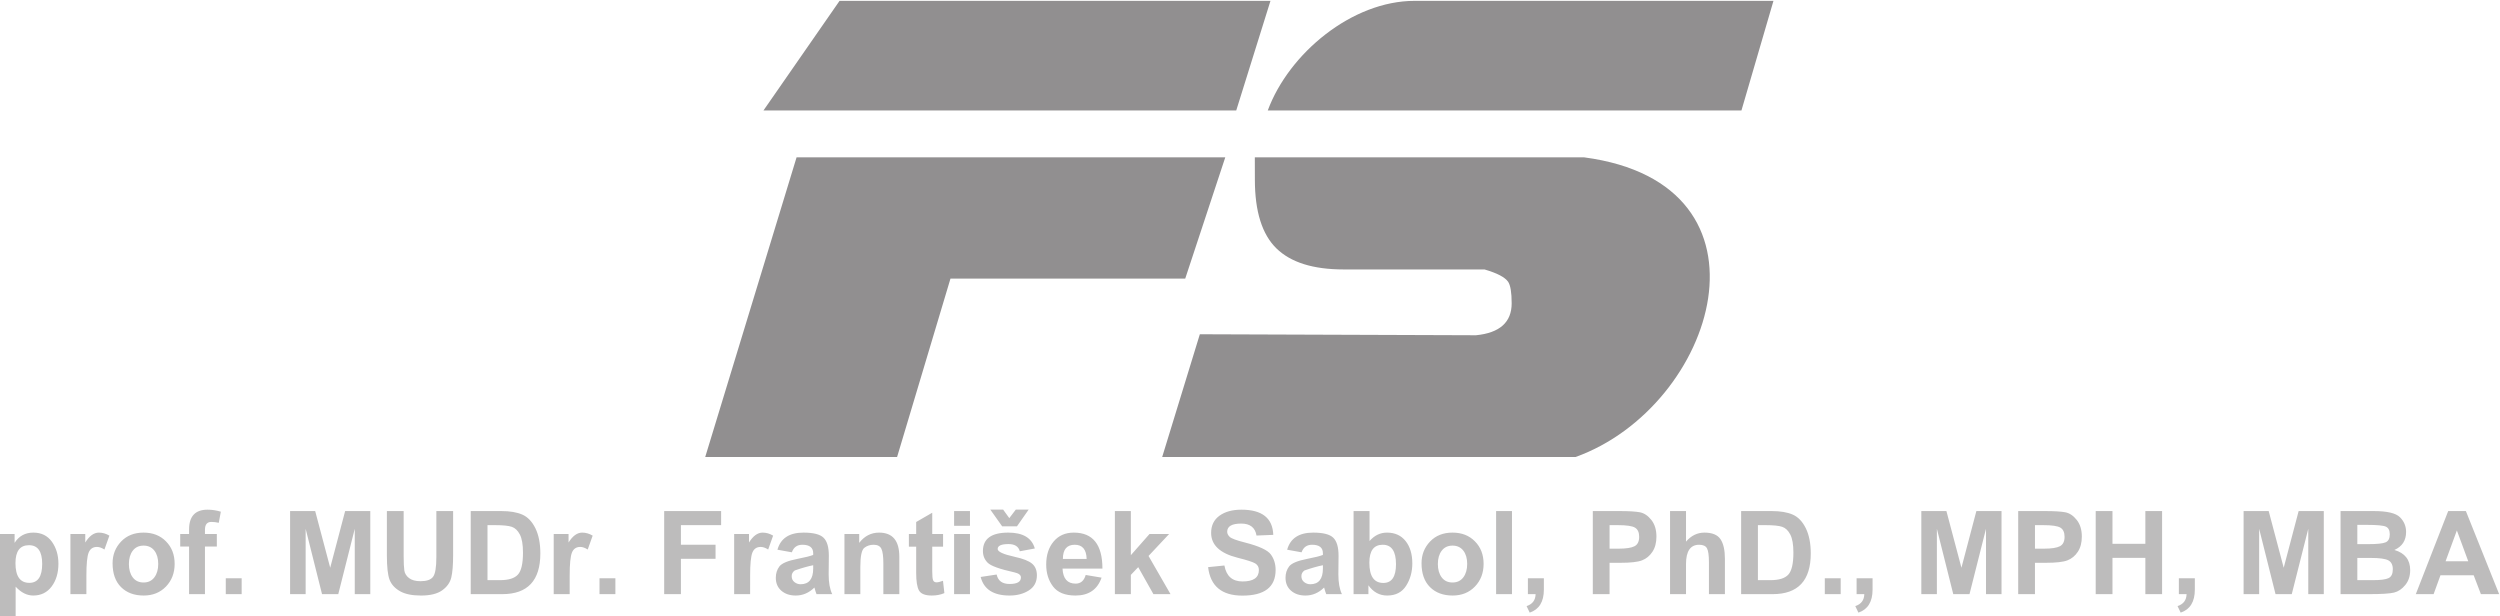 <?xml version="1.0" encoding="UTF-8" standalone="no"?>
<!-- Created with Inkscape (http://www.inkscape.org/) -->

<svg
   version="1.1"
   id="svg25"
   width="449.947"
   height="110.929"
   viewBox="0 0 449.947 110.929"
   sodipodi:docname="logo-final-sponzor-atleti-krivky.pdf"
   inkscape:export-filename="logo-final-sponzor-atleti-krivky.svg"
   inkscape:export-xdpi="96"
   inkscape:export-ydpi="96"
   xmlns:inkscape="http://www.inkscape.org/namespaces/inkscape"
   xmlns:sodipodi="http://sodipodi.sourceforge.net/DTD/sodipodi-0.dtd"
   xmlns="http://www.w3.org/2000/svg"
   xmlns:svg="http://www.w3.org/2000/svg">
  <defs
     id="defs29" />
  <sodipodi:namedview
     id="namedview27"
     pagecolor="#ffffff"
     bordercolor="#000000"
     borderopacity="0.25"
     inkscape:showpageshadow="2"
     inkscape:pageopacity="0.0"
     inkscape:pagecheckerboard="0"
     inkscape:deskcolor="#d1d1d1"
     showgrid="false" />
  <g
     id="g33"
     inkscape:groupmode="layer"
     inkscape:label="Page 1"
     transform="matrix(1.333,0,0,-1.333,-171.877,616.724)">
    <path
       d="m 128.908,390.559 h 2.004 v -1.196 c 0.584,0.924 1.428,1.384 2.528,1.384 1.08,0 1.912,-0.408 2.504,-1.228 0.588,-0.824 0.884,-1.812 0.884,-2.968 0,-1.232 -0.304,-2.26 -0.912,-3.076 -0.612,-0.816 -1.44,-1.224 -2.488,-1.224 -0.848,0 -1.644,0.4 -2.376,1.196 v -4.1 h -2.144 z m 2.12,-3.924 c 0,-1.78 0.624,-2.672 1.876,-2.672 1.156,0 1.732,0.856 1.732,2.564 0,1.68 -0.592,2.52 -1.78,2.52 -1.22,0 -1.828,-0.804 -1.828,-2.412 z m 9.576,-4.196 h -2.156 v 8.12 h 2.004 v -1.148 c 0.552,0.892 1.168,1.336 1.84,1.336 0.492,0 0.964,-0.136 1.416,-0.408 l -0.668,-1.876 c -0.36,0.232 -0.696,0.352 -1.008,0.352 -0.544,0 -0.92,-0.256 -1.124,-0.768 -0.204,-0.512 -0.304,-1.544 -0.304,-3.1 z m 3.536,4.172 c 0,1.148 0.384,2.124 1.148,2.928 0.768,0.808 1.78,1.208 3.036,1.208 1.244,0 2.252,-0.392 3.028,-1.184 0.78,-0.788 1.168,-1.8 1.168,-3.036 0,-1.232 -0.392,-2.252 -1.172,-3.064 -0.78,-0.808 -1.784,-1.212 -3.012,-1.212 -1.272,0 -2.292,0.38 -3.052,1.136 -0.764,0.76 -1.144,1.832 -1.144,3.224 z m 2.204,-0.104 c 0,-0.744 0.172,-1.344 0.52,-1.808 0.348,-0.46 0.836,-0.688 1.46,-0.688 0.624,0 1.112,0.232 1.46,0.696 0.348,0.464 0.52,1.068 0.52,1.812 0,0.74 -0.172,1.34 -0.52,1.792 -0.348,0.452 -0.836,0.68 -1.46,0.68 -0.624,0 -1.112,-0.228 -1.46,-0.688 -0.348,-0.456 -0.52,-1.056 -0.52,-1.796 z m 6.928,4.052 h 1.196 v 0.612 c 0,1.78 0.832,2.672 2.496,2.672 0.608,0 1.204,-0.092 1.792,-0.272 l -0.28,-1.5 c -0.344,0.08 -0.676,0.12 -0.996,0.12 -0.58,0 -0.868,-0.352 -0.868,-1.056 v -0.576 h 1.604 v -1.688 h -1.604 v -6.432 h -2.144 v 6.432 h -1.196 z m 6.152,-8.12 v 2.144 h 2.144 v -2.144 z m 8.684,0 v 11.216 h 3.388 l 2.028,-7.652 2.016,7.652 h 3.396 v -11.216 h -2.096 v 8.824 l -2.228,-8.824 h -2.192 l -2.212,8.824 v -8.824 z m 13.068,11.216 h 2.264 v -6.072 c 0,-0.896 0.032,-1.552 0.092,-1.956 0.064,-0.408 0.276,-0.748 0.644,-1.024 0.368,-0.28 0.88,-0.416 1.536,-0.416 0.828,0 1.392,0.192 1.692,0.584 0.304,0.392 0.452,1.284 0.452,2.684 v 6.2 h 2.264 v -5.896 c 0,-1.376 -0.084,-2.404 -0.252,-3.088 -0.168,-0.684 -0.58,-1.256 -1.236,-1.724 -0.66,-0.464 -1.608,-0.696 -2.848,-0.696 -1.212,0 -2.16,0.196 -2.848,0.592 -0.688,0.396 -1.152,0.908 -1.396,1.54 -0.24,0.636 -0.364,1.732 -0.364,3.296 z m 11.32,0 h 4.136 c 1.164,0 2.112,-0.16 2.836,-0.48 0.728,-0.32 1.312,-0.936 1.76,-1.84 0.444,-0.908 0.668,-2.04 0.668,-3.4 0,-3.664 -1.716,-5.496 -5.144,-5.496 h -4.256 z m 2.264,-1.9 v -7.428 h 1.684 c 1.16,0 1.964,0.248 2.42,0.748 0.46,0.5 0.688,1.488 0.688,2.964 0,1.104 -0.14,1.92 -0.424,2.456 -0.28,0.536 -0.64,0.88 -1.084,1.032 -0.44,0.152 -1.196,0.228 -2.264,0.228 z m 11.096,-9.316 h -2.156 v 8.12 h 2.004 v -1.148 c 0.552,0.892 1.168,1.336 1.84,1.336 0.492,0 0.964,-0.136 1.416,-0.408 l -0.668,-1.876 c -0.36,0.232 -0.696,0.352 -1.008,0.352 -0.544,0 -0.92,-0.256 -1.124,-0.768 -0.204,-0.512 -0.304,-1.544 -0.304,-3.1 z m 4.028,0 v 2.144 h 2.144 v -2.144 z m 8.732,0 v 11.216 h 7.688 v -1.9 h -5.428 v -2.648 h 4.676 v -1.9 h -4.676 v -4.768 z m 11.604,0 h -2.156 v 8.12 h 2.004 v -1.148 c 0.552,0.892 1.168,1.336 1.84,1.336 0.492,0 0.964,-0.136 1.416,-0.408 l -0.668,-1.876 c -0.36,0.232 -0.696,0.352 -1.008,0.352 -0.544,0 -0.92,-0.256 -1.124,-0.768 -0.204,-0.512 -0.304,-1.544 -0.304,-3.1 z m 5.636,5.648 -1.948,0.352 c 0.432,1.54 1.604,2.308 3.516,2.308 1.336,0 2.24,-0.228 2.712,-0.692 0.476,-0.46 0.712,-1.272 0.712,-2.436 l -0.024,-2.508 c 0,-1.116 0.16,-2.008 0.48,-2.672 h -2.12 c -0.088,0.212 -0.18,0.508 -0.284,0.892 -0.732,-0.72 -1.572,-1.08 -2.52,-1.08 -0.796,0 -1.444,0.216 -1.944,0.652 -0.5,0.432 -0.748,1.016 -0.748,1.752 0,0.584 0.16,1.092 0.484,1.524 0.324,0.428 1.148,0.772 2.468,1.028 1.016,0.196 1.716,0.372 2.096,0.528 v 0.224 c 0,0.764 -0.488,1.148 -1.464,1.148 -0.704,0 -1.176,-0.34 -1.416,-1.02 z m 2.88,-1.744 c -0.688,-0.136 -1.516,-0.368 -2.484,-0.704 -0.28,-0.196 -0.42,-0.448 -0.42,-0.764 0,-0.352 0.124,-0.62 0.376,-0.812 0.248,-0.192 0.52,-0.288 0.82,-0.288 1.14,0 1.708,0.712 1.708,2.132 z m 11.628,-3.904 h -2.156 v 4.148 c 0,0.952 -0.088,1.612 -0.264,1.976 -0.176,0.364 -0.528,0.544 -1.06,0.544 -0.476,0 -0.892,-0.14 -1.248,-0.416 -0.356,-0.276 -0.536,-1.136 -0.536,-2.572 v -3.68 h -2.144 v 8.12 h 1.992 v -1.196 c 0.712,0.924 1.608,1.384 2.684,1.384 1.82,0 2.732,-1.084 2.732,-3.256 z m 5.908,8.12 v -1.708 h -1.464 v -3.272 c 0,-0.656 0.036,-1.076 0.116,-1.264 0.08,-0.188 0.236,-0.284 0.468,-0.284 0.204,0 0.492,0.072 0.868,0.212 l 0.188,-1.664 c -0.5,-0.22 -1.068,-0.328 -1.7,-0.328 -0.892,0 -1.464,0.224 -1.724,0.676 -0.256,0.448 -0.384,1.244 -0.384,2.384 v 3.54 h -0.984 v 1.708 h 0.984 v 1.62 l 2.168,1.252 v -2.872 z m 1.488,1.104 v 1.992 h 2.144 v -1.992 z m 0,-9.224 v 8.12 h 2.144 v -8.12 z m 3.588,2.32 2.156,0.328 c 0.188,-0.852 0.768,-1.276 1.744,-1.276 1.024,0 1.536,0.292 1.536,0.88 0,0.328 -0.292,0.556 -0.88,0.688 -1.984,0.44 -3.188,0.872 -3.612,1.304 -0.428,0.428 -0.64,0.952 -0.64,1.568 0,1.664 1.14,2.496 3.42,2.496 1.988,0 3.18,-0.716 3.588,-2.144 l -2.028,-0.376 c -0.172,0.648 -0.68,0.972 -1.524,0.972 -0.976,0 -1.464,-0.22 -1.464,-0.668 0,-0.364 0.764,-0.716 2.296,-1.052 1.12,-0.244 1.896,-0.548 2.34,-0.916 0.44,-0.368 0.66,-0.892 0.66,-1.58 0,-0.9 -0.36,-1.58 -1.084,-2.04 -0.72,-0.46 -1.592,-0.692 -2.608,-0.692 -2.172,0 -3.472,0.836 -3.9,2.508 z m 1.3,9.096 h 1.732 l 0.832,-1.152 0.88,1.152 h 1.736 l -1.584,-2.264 h -1.992 z m 12.88,-8.828 2.144,-0.36 c -0.56,-1.612 -1.736,-2.416 -3.528,-2.416 -1.396,0 -2.404,0.408 -3.024,1.22 -0.616,0.812 -0.924,1.8 -0.924,2.964 0,1.28 0.336,2.32 1.008,3.116 0.672,0.8 1.58,1.196 2.72,1.196 2.576,0 3.864,-1.62 3.864,-4.864 h -5.388 c 0.068,-1.352 0.66,-2.024 1.768,-2.024 0.688,0 1.14,0.388 1.36,1.168 z m 0.128,2.168 c -0.036,1.276 -0.572,1.912 -1.604,1.912 -1.072,0 -1.604,-0.636 -1.604,-1.912 z m 3.812,-4.756 v 11.216 h 2.156 v -5.956 l 2.52,2.86 h 2.648 l -2.78,-2.964 2.968,-5.156 h -2.308 l -2.052,3.644 -0.996,-1.044 v -2.6 z m 12.588,3.644 2.2,0.224 c 0.26,-1.44 1.076,-2.156 2.452,-2.156 1.468,0 2.204,0.516 2.204,1.544 0,0.392 -0.164,0.688 -0.484,0.888 -0.32,0.196 -1.112,0.452 -2.376,0.768 -2.392,0.6 -3.588,1.72 -3.588,3.36 0,1 0.376,1.772 1.124,2.316 0.752,0.544 1.74,0.816 2.968,0.816 2.788,0 4.22,-1.136 4.3,-3.4 l -2.264,-0.092 c -0.18,1.076 -0.864,1.616 -2.06,1.616 -1.268,0 -1.9,-0.368 -1.9,-1.104 0,-0.24 0.112,-0.472 0.336,-0.688 0.22,-0.22 0.924,-0.48 2.104,-0.776 1.88,-0.484 3.036,-1.02 3.46,-1.612 0.428,-0.588 0.64,-1.28 0.64,-2.08 0,-2.312 -1.496,-3.468 -4.488,-3.468 -2.78,0 -4.324,1.284 -4.628,3.844 z m 12.62,2.004 -1.948,0.352 c 0.432,1.54 1.604,2.308 3.516,2.308 1.336,0 2.24,-0.228 2.712,-0.692 0.476,-0.46 0.712,-1.272 0.712,-2.436 l -0.024,-2.508 c 0,-1.116 0.16,-2.008 0.48,-2.672 h -2.12 c -0.088,0.212 -0.18,0.508 -0.284,0.892 -0.732,-0.72 -1.572,-1.08 -2.52,-1.08 -0.796,0 -1.444,0.216 -1.944,0.652 -0.5,0.432 -0.748,1.016 -0.748,1.752 0,0.584 0.16,1.092 0.484,1.524 0.324,0.428 1.148,0.772 2.468,1.028 1.016,0.196 1.716,0.372 2.096,0.528 v 0.224 c 0,0.764 -0.488,1.148 -1.464,1.148 -0.704,0 -1.176,-0.34 -1.416,-1.02 z m 2.88,-1.744 c -0.688,-0.136 -1.516,-0.368 -2.484,-0.704 -0.28,-0.196 -0.42,-0.448 -0.42,-0.764 0,-0.352 0.124,-0.62 0.376,-0.812 0.248,-0.192 0.52,-0.288 0.82,-0.288 1.14,0 1.708,0.712 1.708,2.132 z m 4.14,-3.904 v 11.216 h 2.156 v -4.044 c 0.656,0.756 1.44,1.136 2.356,1.136 1.076,0 1.916,-0.384 2.52,-1.148 0.6,-0.764 0.9,-1.768 0.9,-3.012 0,-1.132 -0.28,-2.14 -0.836,-3.016 -0.56,-0.88 -1.412,-1.32 -2.56,-1.32 -1.032,0 -1.876,0.46 -2.532,1.384 v -1.196 z m 2.132,4.244 c 0,-1.824 0.628,-2.732 1.888,-2.732 1.14,0 1.708,0.844 1.708,2.532 0,1.748 -0.596,2.624 -1.792,2.624 -1.204,0 -1.804,-0.808 -1.804,-2.424 z m 7.044,-0.072 c 0,1.148 0.384,2.124 1.148,2.928 0.768,0.808 1.78,1.208 3.036,1.208 1.244,0 2.252,-0.392 3.028,-1.184 0.78,-0.788 1.168,-1.8 1.168,-3.036 0,-1.232 -0.392,-2.252 -1.172,-3.064 -0.78,-0.808 -1.784,-1.212 -3.012,-1.212 -1.272,0 -2.292,0.38 -3.052,1.136 -0.764,0.76 -1.144,1.832 -1.144,3.224 z m 2.204,-0.104 c 0,-0.744 0.172,-1.344 0.52,-1.808 0.348,-0.46 0.836,-0.688 1.46,-0.688 0.624,0 1.112,0.232 1.46,0.696 0.348,0.464 0.52,1.068 0.52,1.812 0,0.74 -0.172,1.34 -0.52,1.792 -0.348,0.452 -0.836,0.68 -1.46,0.68 -0.624,0 -1.112,-0.228 -1.46,-0.688 -0.348,-0.456 -0.52,-1.056 -0.52,-1.796 z m 7.864,-4.068 v 11.216 h 2.144 v -11.216 z m 4.292,2.144 h 2.156 v -1.536 c 0,-1.64 -0.64,-2.676 -1.912,-3.104 l -0.42,0.88 c 0.796,0.264 1.2,0.804 1.216,1.616 h -1.04 z m 8.764,-2.144 v 11.216 h 3.632 c 1.244,0 2.152,-0.056 2.728,-0.164 0.572,-0.112 1.088,-0.456 1.544,-1.032 0.46,-0.58 0.688,-1.328 0.688,-2.252 0,-0.82 -0.18,-1.504 -0.54,-2.048 -0.36,-0.548 -0.828,-0.932 -1.4,-1.156 -0.576,-0.224 -1.544,-0.332 -2.912,-0.332 h -1.476 v -4.232 z m 2.264,9.316 v -3.176 h 1.24 c 1,0 1.708,0.112 2.128,0.328 0.416,0.22 0.628,0.64 0.628,1.268 0,0.6 -0.188,1.016 -0.56,1.24 -0.368,0.228 -1.148,0.34 -2.336,0.34 z m 10.32,1.9 v -4.128 c 0.696,0.816 1.524,1.22 2.484,1.22 1.048,0 1.772,-0.296 2.168,-0.884 0.4,-0.592 0.6,-1.476 0.6,-2.656 v -4.768 h -2.156 v 4.288 c 0,0.94 -0.088,1.568 -0.26,1.892 -0.172,0.324 -0.524,0.488 -1.064,0.488 -1.18,0 -1.772,-0.868 -1.772,-2.6 v -4.068 h -2.156 v 11.216 z m 7.444,0 h 4.136 c 1.164,0 2.112,-0.16 2.836,-0.48 0.728,-0.32 1.312,-0.936 1.76,-1.84 0.444,-0.908 0.668,-2.04 0.668,-3.4 0,-3.664 -1.716,-5.496 -5.144,-5.496 h -4.256 z m 2.264,-1.9 v -7.428 h 1.684 c 1.16,0 1.964,0.248 2.42,0.748 0.46,0.5 0.688,1.488 0.688,2.964 0,1.104 -0.14,1.92 -0.424,2.456 -0.28,0.536 -0.64,0.88 -1.084,1.032 -0.44,0.152 -1.196,0.228 -2.264,0.228 z m 9.032,-9.316 v 2.144 h 2.144 v -2.144 z m 4.292,2.144 h 2.156 v -1.536 c 0,-1.64 -0.64,-2.676 -1.912,-3.104 l -0.42,0.88 c 0.796,0.264 1.2,0.804 1.216,1.616 h -1.04 z m 8.74,-2.144 v 11.216 h 3.388 l 2.028,-7.652 2.016,7.652 h 3.396 v -11.216 h -2.096 v 8.824 l -2.228,-8.824 h -2.192 l -2.212,8.824 v -8.824 z m 13.08,0 v 11.216 h 3.632 c 1.244,0 2.152,-0.056 2.728,-0.164 0.572,-0.112 1.088,-0.456 1.544,-1.032 0.46,-0.58 0.688,-1.328 0.688,-2.252 0,-0.82 -0.18,-1.504 -0.54,-2.048 -0.36,-0.548 -0.828,-0.932 -1.4,-1.156 -0.576,-0.224 -1.544,-0.332 -2.912,-0.332 h -1.476 v -4.232 z m 2.264,9.316 v -3.176 h 1.24 c 1,0 1.708,0.112 2.128,0.328 0.416,0.22 0.628,0.64 0.628,1.268 0,0.6 -0.188,1.016 -0.56,1.24 -0.368,0.228 -1.148,0.34 -2.336,0.34 z m 8.2,-9.316 v 11.216 h 2.264 v -4.42 h 4.44 v 4.42 h 2.26 v -11.216 h -2.26 v 4.9 h -4.44 v -4.9 z m 11.228,2.144 h 2.156 v -1.536 c 0,-1.64 -0.64,-2.676 -1.912,-3.104 l -0.42,0.88 c 0.796,0.264 1.2,0.804 1.216,1.616 h -1.04 z m 8.74,-2.144 v 11.216 h 3.388 l 2.028,-7.652 2.016,7.652 h 3.396 v -11.216 h -2.096 v 8.824 l -2.228,-8.824 h -2.192 l -2.212,8.824 v -8.824 z m 13.092,11.216 h 4.476 c 1.804,0 2.984,-0.276 3.54,-0.828 0.556,-0.552 0.832,-1.216 0.832,-1.996 0,-1.148 -0.528,-1.96 -1.58,-2.428 1.42,-0.412 2.132,-1.32 2.132,-2.716 0,-0.808 -0.22,-1.48 -0.664,-2.016 -0.44,-0.54 -0.944,-0.88 -1.512,-1.02 -0.564,-0.14 -1.7,-0.212 -3.404,-0.212 h -3.82 z m 2.264,-1.864 v -2.6 h 1.488 c 1.172,0 1.944,0.08 2.324,0.24 0.38,0.16 0.568,0.52 0.568,1.084 0,0.52 -0.168,0.864 -0.504,1.028 -0.336,0.164 -1.196,0.248 -2.576,0.248 z m 0,-4.464 v -3 h 2.096 c 1.048,0 1.756,0.092 2.132,0.28 0.376,0.188 0.564,0.584 0.564,1.196 0,0.584 -0.204,0.984 -0.604,1.2 -0.404,0.216 -1.188,0.324 -2.36,0.324 z m 19.148,-4.888 h -2.464 l -0.972,2.544 h -4.488 l -0.924,-2.544 h -2.404 l 4.372,11.216 h 2.388 z m -4.172,4.44 -1.536,4.16 -1.524,-4.16 z"
       style="fill:#bdbcbc;fill-opacity:1;fill-rule:nonzero;stroke:none"
       id="path35" />
    <path
       d="m 300.476,462.543 -4.62,-14.795 h -63.831 l 10.27,14.795 z m -6.103,-21.13 -5.405,-16.368 h -31.696 l -7.21,-24.093 h -25.906 l 12.335,40.461 z m 74.016,21.13 -4.321,-14.795 h -63.955 c 2.859,7.727 11.393,14.795 19.827,14.795 z m -82.534,-61.591 5.085,16.576 37.286,-0.135 c 3.206,0.316 4.817,1.759 4.817,4.315 0,1.458 -0.164,2.436 -0.476,2.902 -0.427,0.617 -1.48,1.173 -3.19,1.669 h -19.021 c -4.11,0 -7.135,0.947 -9.075,2.841 -1.939,1.894 -2.91,4.992 -2.91,9.277 -0.013,1.695 -0.015,2.698 -0.007,3.017 h 44.464 c 27.223,-3.614 17.807,-33.647 -1.163,-40.461 h -55.81 z"
       style="fill:#918f90;fill-opacity:1;fill-rule:evenodd;stroke:none"
       id="path37" />
  </g>
</svg>
